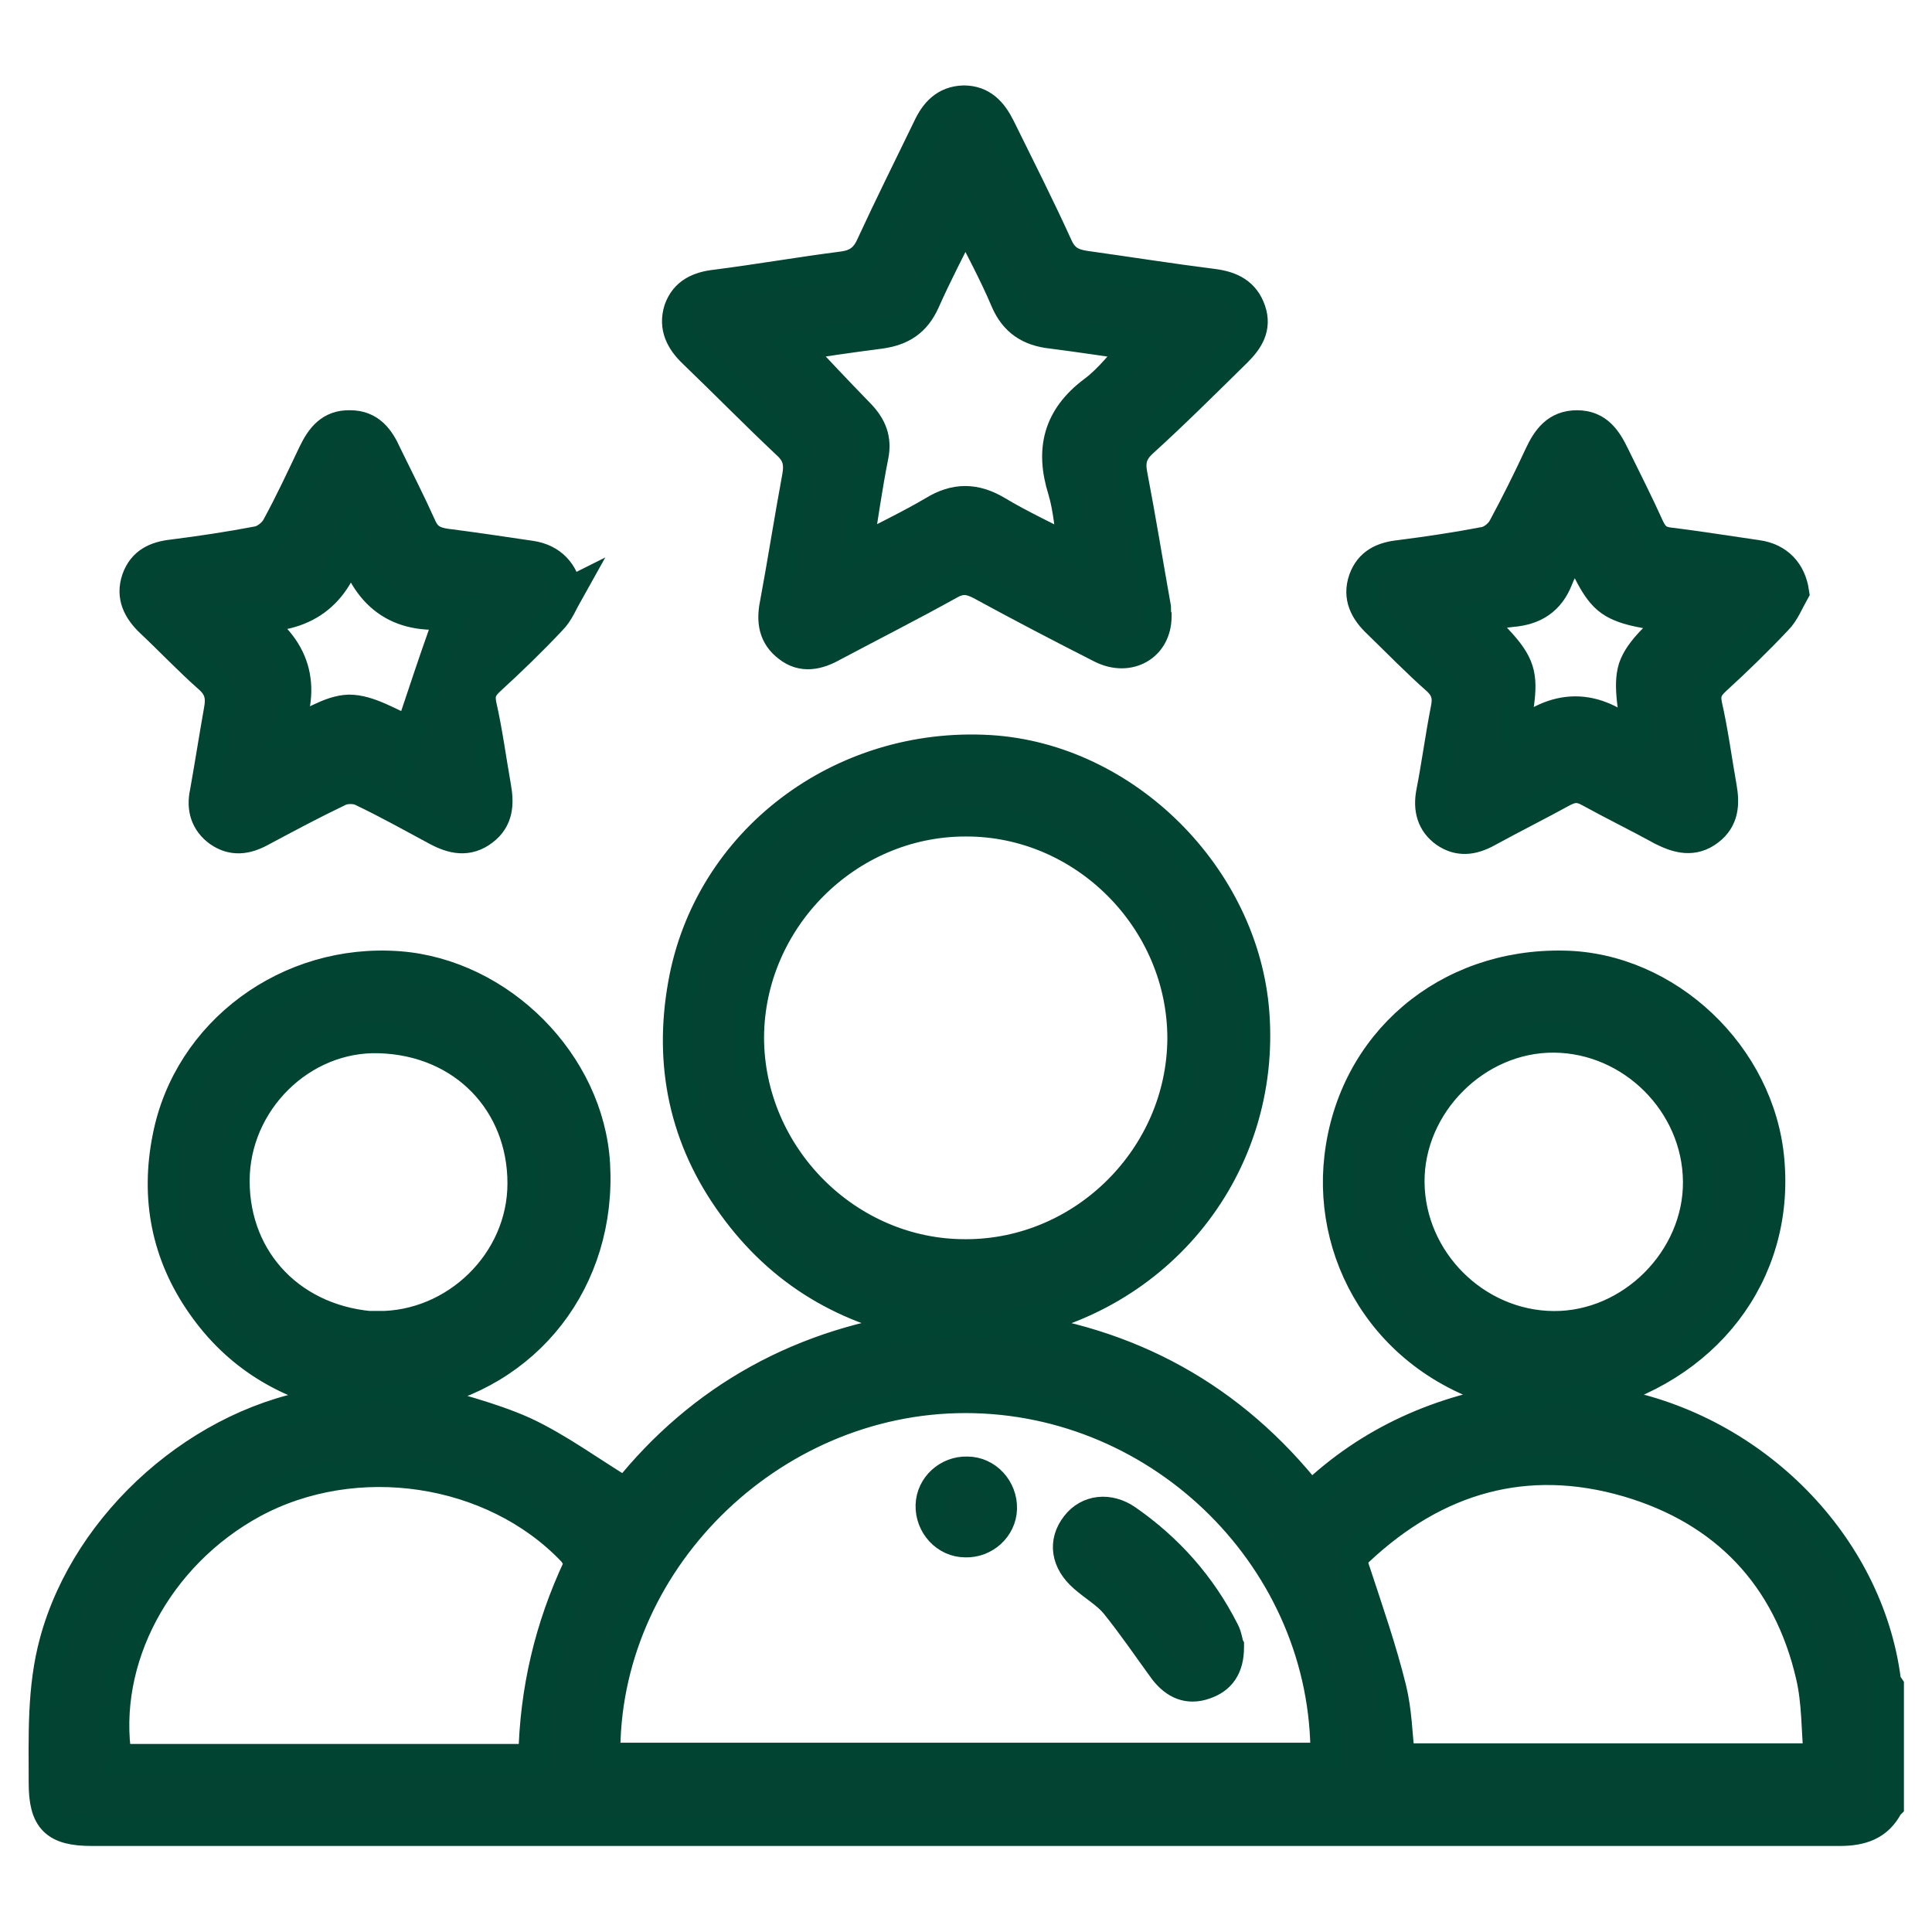 <?xml version="1.0" encoding="UTF-8"?>
<svg id="Layer_1" data-name="Layer 1" xmlns="http://www.w3.org/2000/svg" viewBox="0 0 32 32">
  <defs>
    <style>
      .cls-1 {
        fill: #024431;
        stroke: #014431;
        stroke-miterlimit: 10;
        stroke-width: .49px;
      }
    </style>
  </defs>
  <path class="cls-1" d="M31.28,29.91c-.17,.33-.45,.42-.81,.42-9.65,0-19.3,0-28.95,0-.61,0-.8-.19-.8-.8,0-.78-.03-1.57,.18-2.34,.54-1.99,2.45-3.68,4.5-3.96,.11-.01,.21-.03,.32-.08-1-.21-1.8-.7-2.38-1.53-.59-.84-.77-1.78-.57-2.78,.34-1.75,2-2.98,3.84-2.84,1.68,.13,3.15,1.6,3.25,3.28,.11,1.92-1.12,3.5-2.98,3.84,.59,.19,1.22,.33,1.8,.59,.58,.27,1.1,.66,1.68,1.01,1.25-1.57,2.94-2.51,5.01-2.76-1.35-.24-2.44-.88-3.24-1.99-.8-1.1-1.06-2.34-.82-3.67,.42-2.37,2.61-4.03,5.09-3.88,2.25,.14,4.21,2.1,4.38,4.36,.19,2.53-1.55,4.76-4.14,5.18,2.07,.25,3.77,1.18,5.07,2.83,.98-.94,2.16-1.45,3.48-1.64-2.15-.45-3.21-2.27-3.01-3.98,.22-1.9,1.78-3.22,3.72-3.18,1.72,.03,3.26,1.49,3.41,3.23,.17,1.89-1.06,3.48-3.02,3.94,.15,.03,.3,.05,.45,.08,2.32,.43,4.21,2.34,4.5,4.59,0,.04,.03,.07,.05,.1v1.97Zm-21.24-.8h11.91c.03-3.24-2.69-5.95-5.96-5.95-3.25,0-6.01,2.74-5.96,5.95Zm5.95-15.5c-1.95,0-3.57,1.62-3.58,3.57,0,1.96,1.63,3.6,3.59,3.59,1.95,0,3.57-1.62,3.58-3.57,0-1.96-1.63-3.6-3.59-3.59Zm-7.16,15.51c.02-1.12,.27-2.17,.74-3.17,.03-.06-.04-.2-.1-.26-1.31-1.37-3.58-1.71-5.28-.79-1.58,.86-2.51,2.59-2.25,4.23h6.89Zm21.29,0c-.04-.48-.03-.93-.13-1.36-.38-1.65-1.43-2.74-3.03-3.21-1.68-.49-3.17-.06-4.45,1.14-.13,.12-.1,.22-.05,.36,.21,.64,.43,1.27,.59,1.92,.09,.37,.1,.76,.14,1.15h6.93ZM6.26,21.96c1.28,.01,2.39-1.06,2.39-2.36,0-1.33-.97-2.36-2.37-2.4-1.28-.04-2.39,1.05-2.39,2.36,0,1.33,.97,2.34,2.37,2.41Zm21.86-2.39c-.01-1.29-1.09-2.37-2.38-2.38-1.29-.01-2.4,1.11-2.39,2.39,.01,1.29,1.09,2.37,2.38,2.38,1.29,.01,2.4-1.11,2.39-2.39Z"/>
  <path class="cls-1" d="M19.16,10.21c0,.5-.46,.76-.92,.53-.67-.34-1.34-.69-2-1.05-.19-.1-.33-.11-.52,0-.63,.35-1.28,.68-1.92,1.02-.25,.14-.51,.2-.75,.01-.24-.18-.28-.43-.22-.72,.13-.7,.24-1.41,.37-2.11,.04-.23,0-.38-.18-.54-.52-.49-1.02-1-1.54-1.5-.21-.2-.33-.43-.24-.72,.1-.29,.34-.39,.62-.42,.7-.09,1.39-.21,2.09-.3,.24-.03,.38-.13,.48-.36,.3-.65,.62-1.29,.93-1.93,.12-.26,.29-.45,.6-.46,.31,0,.48,.19,.61,.45,.32,.65,.65,1.3,.95,1.96,.1,.23,.25,.3,.47,.33,.71,.1,1.41,.21,2.12,.3,.29,.04,.51,.15,.61,.44,.1,.29-.04,.5-.23,.69-.52,.51-1.03,1.02-1.57,1.51-.17,.16-.2,.31-.16,.52,.14,.73,.26,1.47,.39,2.2,0,.05,0,.1,.01,.13Zm-5.98-4.48c.36,.39,.71,.76,1.07,1.13,.19,.2,.28,.41,.22,.7-.1,.5-.17,1.01-.26,1.56,.44-.23,.86-.43,1.25-.66,.36-.22,.69-.22,1.06,0,.38,.23,.8,.42,1.25,.66-.06-.38-.08-.7-.17-1-.21-.67-.08-1.21,.51-1.65,.27-.2,.48-.49,.72-.74-.48-.07-.94-.14-1.41-.2-.37-.04-.62-.2-.77-.55-.19-.45-.42-.87-.66-1.35-.24,.48-.47,.92-.67,1.37-.15,.33-.38,.48-.73,.53-.47,.06-.94,.13-1.41,.2Z"/>
  <path class="cls-1" d="M9.42,9.81c-.09,.16-.16,.34-.28,.46-.33,.35-.67,.68-1.02,1-.13,.12-.18,.22-.14,.41,.1,.44,.16,.9,.24,1.35,.05,.28,.04,.54-.21,.73-.26,.2-.52,.14-.78,0-.41-.22-.82-.45-1.24-.65-.1-.05-.27-.05-.37,0-.44,.21-.87,.44-1.3,.67-.24,.13-.47,.16-.7,0-.22-.16-.29-.39-.23-.66,.08-.45,.15-.9,.23-1.35,.04-.21,.02-.37-.16-.53-.34-.3-.64-.62-.97-.93-.21-.2-.33-.43-.23-.72,.1-.28,.32-.38,.6-.41,.47-.06,.94-.13,1.41-.22,.11-.02,.24-.12,.3-.22,.22-.4,.41-.81,.61-1.23,.13-.27,.29-.48,.62-.47,.33,0,.49,.22,.61,.49,.19,.39,.39,.78,.57,1.18,.08,.19,.2,.26,.4,.29,.47,.06,.94,.13,1.41,.2,.35,.05,.56,.28,.61,.62Zm-2.63,2.31s.61-1.86,.68-1.95c-.9,.11-1.42-.31-1.66-1.17-.23,.87-.77,1.26-1.67,1.22,.77,.49,.95,1.14,.6,1.94,.39-.16,.71-.4,1.04-.41,.34,0,.68,.23,1.01,.36Z"/>
  <path class="cls-1" d="M29.72,9.81c-.09,.16-.16,.34-.28,.46-.33,.35-.67,.68-1.02,1-.13,.12-.18,.22-.14,.41,.1,.44,.16,.9,.24,1.35,.05,.28,.04,.54-.21,.73-.26,.2-.52,.13-.78,0-.4-.22-.81-.42-1.21-.64-.16-.09-.28-.08-.43,0-.42,.23-.84,.44-1.26,.67-.24,.13-.47,.16-.7,0-.22-.16-.28-.39-.23-.66,.09-.46,.15-.92,.24-1.38,.04-.19,.02-.33-.14-.48-.34-.3-.66-.63-.99-.95-.21-.2-.33-.43-.23-.72,.1-.28,.32-.38,.6-.41,.47-.06,.94-.13,1.41-.22,.11-.02,.24-.12,.3-.23,.21-.39,.41-.79,.6-1.2,.13-.28,.29-.5,.63-.5,.35,0,.5,.24,.63,.51,.19,.39,.39,.78,.57,1.18,.07,.15,.15,.23,.32,.25,.49,.06,.98,.14,1.47,.21,.35,.05,.56,.28,.61,.62Zm-2.63,2.4c-.02-.44-.14-.83-.04-1.15,.11-.32,.44-.56,.65-.81-.35-.09-.76-.1-1.03-.29-.27-.19-.39-.58-.59-.91-.09,.19-.2,.36-.27,.54-.14,.36-.4,.52-.77,.55-.19,.02-.38,.05-.57,.08,.25,.31,.58,.56,.68,.88,.1,.32-.03,.7-.06,1.13,.67-.6,1.33-.6,1.99-.01Z"/>
  <path class="cls-1" d="M20.36,27.28c0,.34-.14,.53-.4,.62-.28,.1-.5,0-.68-.23-.27-.37-.52-.74-.81-1.1-.14-.17-.35-.29-.52-.44-.3-.26-.35-.59-.13-.87,.2-.26,.55-.3,.85-.09,.69,.48,1.23,1.09,1.61,1.84,.05,.09,.06,.21,.08,.25Z"/>
  <path class="cls-1" d="M15.99,25.55c-.33,0-.59-.29-.58-.62,.01-.32,.29-.57,.61-.56,.33,0,.59,.29,.58,.62-.01,.32-.29,.57-.61,.56Z"/>
</svg>